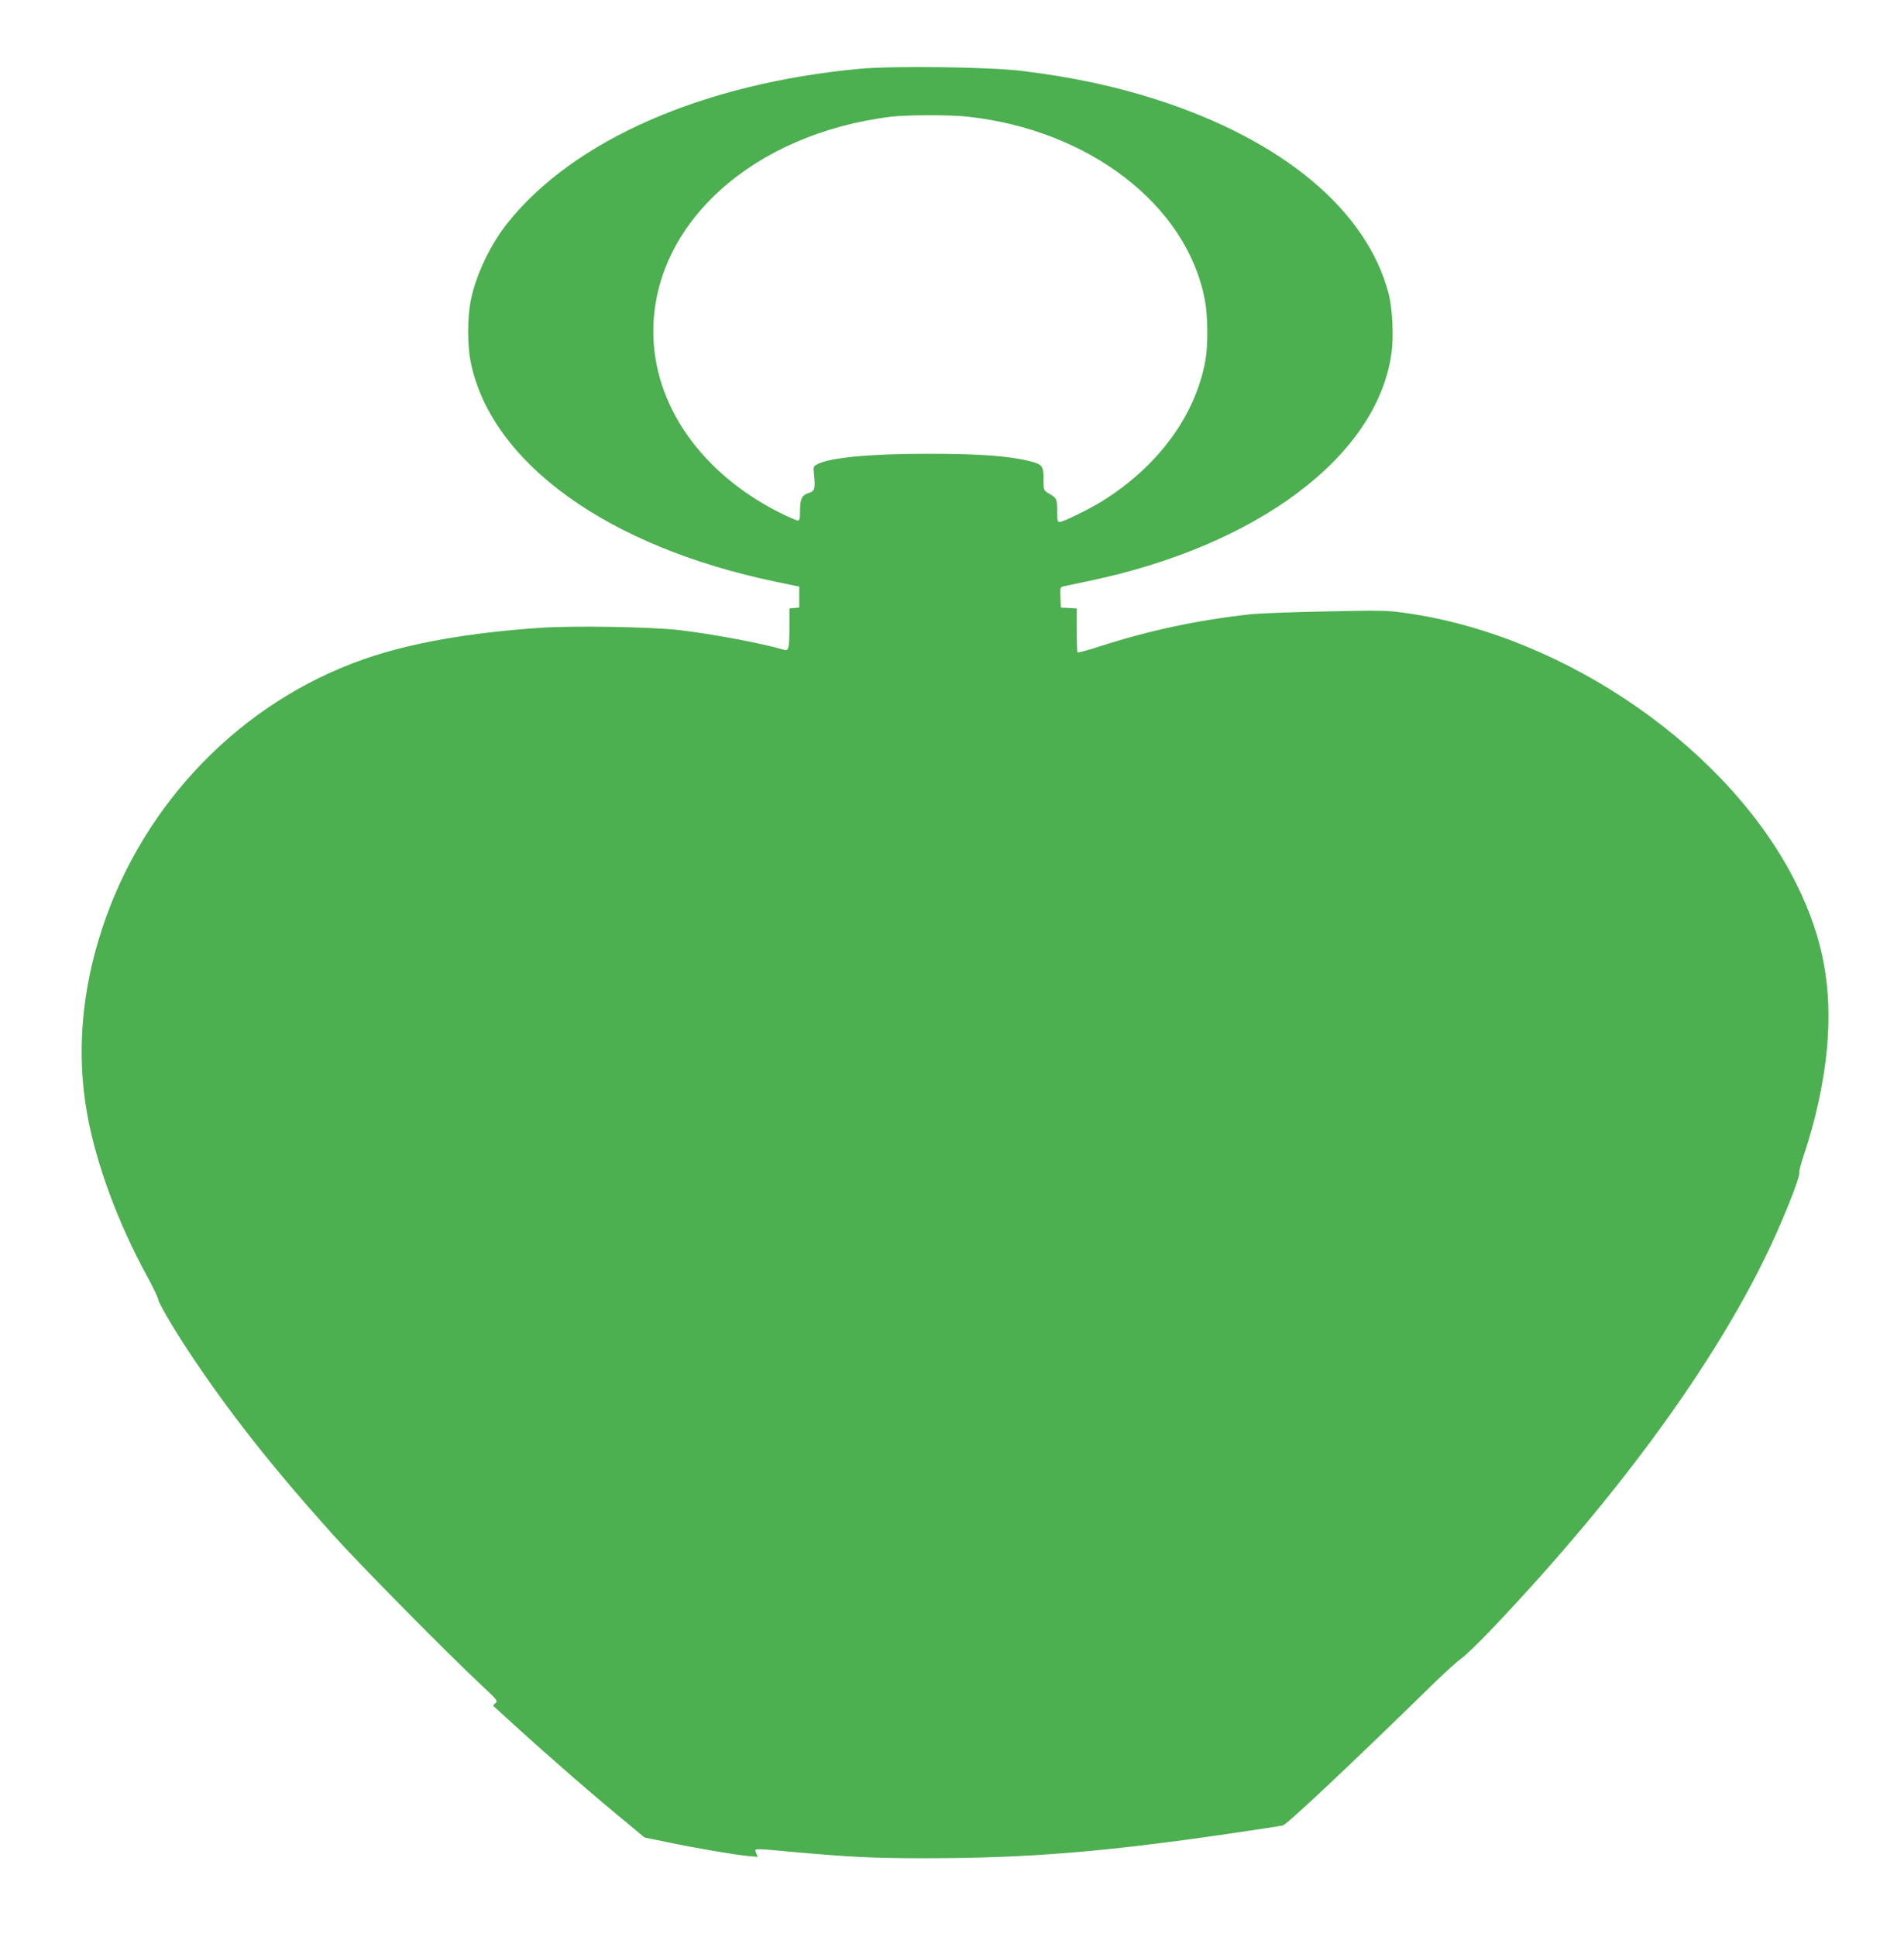 <?xml version="1.0" standalone="no"?>
<!DOCTYPE svg PUBLIC "-//W3C//DTD SVG 20010904//EN"
 "http://www.w3.org/TR/2001/REC-SVG-20010904/DTD/svg10.dtd">
<svg version="1.0" xmlns="http://www.w3.org/2000/svg"
 width="1259pt" height="1280pt" viewBox="0 0 1259 1280"
 preserveAspectRatio="xMidYMid meet">
<g transform="translate(0,1280) scale(0.1,-0.1)"
fill="#4caf50" stroke="none">
<path d="M5680 12345 c-1037 -98 -1888 -472 -2324 -1019 -113 -142 -207 -338
-242 -506 -24 -114 -25 -306 0 -420 139 -662 908 -1214 2013 -1444 l158 -33 0
-69 0 -69 -32 -3 -33 -3 0 -117 c0 -144 -5 -166 -34 -157 -154 45 -470 104
-696 131 -184 21 -690 30 -914 15 -468 -31 -864 -101 -1166 -206 -812 -283
-1458 -946 -1733 -1777 -138 -416 -172 -831 -101 -1228 60 -333 204 -723 400
-1081 37 -68 68 -134 70 -146 2 -25 104 -197 207 -353 265 -398 540 -747 946
-1200 168 -188 771 -799 981 -994 109 -101 114 -108 96 -122 -12 -8 -16 -17
-10 -22 5 -5 61 -56 124 -113 263 -239 544 -483 764 -663 l108 -90 157 -32
c175 -37 421 -79 524 -90 l67 -6 -10 26 c-12 32 -29 32 250 6 382 -34 529 -41
870 -41 669 0 1185 42 2005 162 187 27 348 52 358 55 31 10 448 402 972 914
88 87 181 171 206 188 26 17 121 109 211 204 872 917 1539 1846 1881 2623 87
197 151 369 145 387 -3 7 11 58 29 113 76 222 133 484 153 700 37 401 -22 726
-195 1080 -437 894 -1522 1652 -2585 1803 -124 18 -167 19 -535 11 -220 -4
-445 -13 -500 -19 -351 -39 -664 -106 -1000 -214 -74 -24 -137 -41 -140 -38
-3 3 -5 70 -5 148 l0 143 -52 3 -53 3 -3 67 c-3 63 -1 68 20 73 13 3 88 18
167 35 1115 233 1902 822 2001 1499 17 112 8 304 -19 404 -145 547 -696 1008
-1527 1277 -277 89 -554 149 -894 191 -216 27 -855 35 -1080 14z m718 -316
c802 -87 1447 -582 1568 -1206 21 -107 23 -299 5 -403 -65 -364 -312 -701
-681 -931 -92 -57 -260 -139 -285 -139 -12 0 -15 15 -15 75 0 79 -2 83 -57
115 -32 19 -33 21 -33 93 0 88 -8 99 -95 120 -136 34 -333 48 -670 48 -380 0
-645 -25 -728 -68 -30 -15 -30 -15 -23 -83 7 -84 3 -96 -41 -110 -42 -14 -53
-40 -53 -121 0 -46 -3 -59 -15 -59 -9 0 -61 23 -118 51 -521 262 -837 714
-837 1198 0 714 659 1308 1575 1420 102 12 390 13 503 0z"/>
</g>
</svg>
